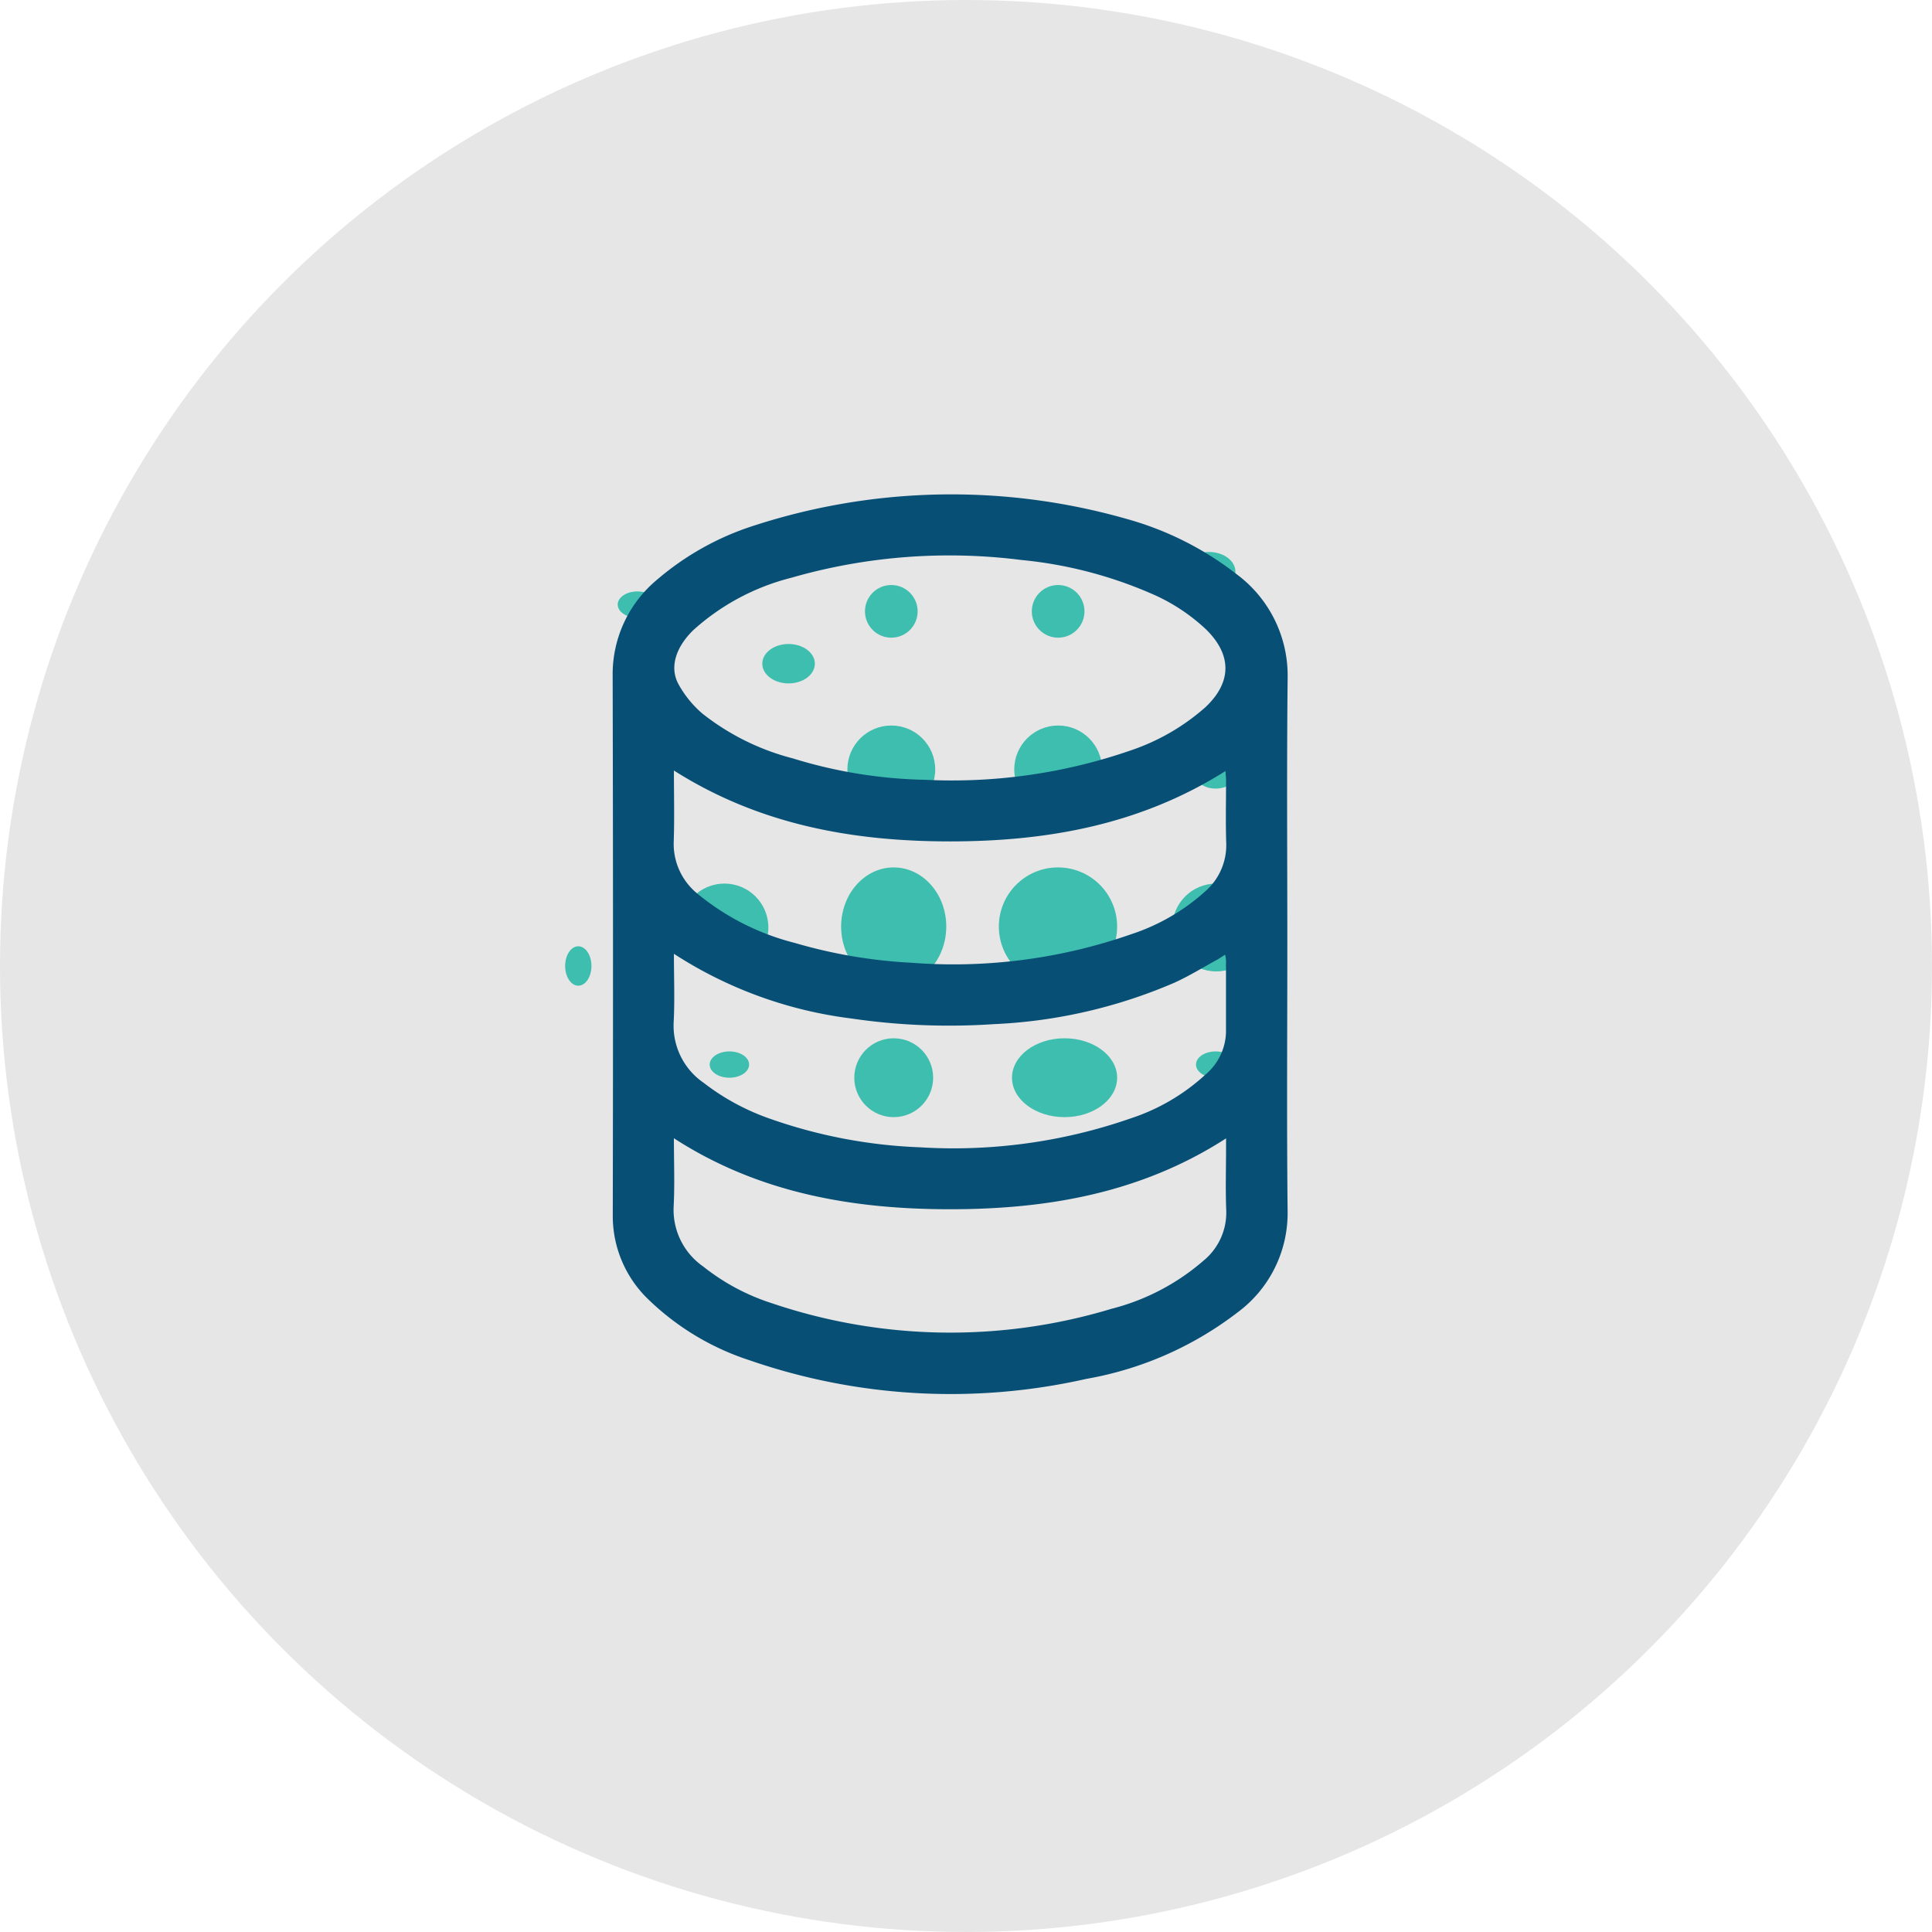 <svg xmlns="http://www.w3.org/2000/svg" width="116.069" height="116.068" viewBox="0 0 116.069 116.068"><g transform="translate(-255 -1638)"><circle cx="58.034" cy="58.034" r="58.034" transform="translate(255 1638)" fill="#e6e6e6"/><ellipse cx="1.184" cy="0.79" rx="1.184" ry="0.79" transform="translate(297.637 1683.796)" fill="#3ebeae"/><ellipse cx="1.579" cy="1.184" rx="1.579" ry="1.184" transform="translate(300.796 1676.689)" fill="#3ebeae"/><ellipse cx="1.184" cy="0.79" rx="1.184" ry="0.79" transform="translate(292.11 1673.531)" fill="#3ebeae"/><ellipse cx="1.184" cy="0.79" rx="1.184" ry="0.79" transform="translate(297.637 1701.166)" fill="#3ebeae"/><circle cx="2.638" cy="2.638" r="2.638" transform="translate(295.885 1691.083)" fill="#3ebeae"/><ellipse cx="1.184" cy="0.79" rx="1.184" ry="0.79" transform="translate(326.852 1683.796)" fill="#3ebeae"/><ellipse cx="1.184" cy="0.79" rx="1.184" ry="0.79" transform="translate(326.852 1701.166)" fill="#3ebeae"/><ellipse cx="0.79" cy="1.184" rx="0.79" ry="1.184" transform="translate(288.952 1694.85)" fill="#3ebeae"/><circle cx="2.638" cy="2.638" r="2.638" transform="translate(325.429 1691.083)" fill="#3ebeae"/><circle cx="1.582" cy="1.582" r="1.582" transform="translate(306.965 1673.146)" fill="#3ebeae"/><circle cx="2.638" cy="2.638" r="2.638" transform="translate(305.909 1681.587)" fill="#3ebeae"/><circle cx="2.369" cy="2.369" r="2.369" transform="translate(306.323 1700.377)" fill="#3ebeae"/><ellipse cx="3.158" cy="3.553" rx="3.158" ry="3.553" transform="translate(305.533 1690.112)" fill="#3ebeae"/><circle cx="1.582" cy="1.582" r="1.582" transform="translate(316.988 1673.146)" fill="#3ebeae"/><ellipse cx="1.579" cy="1.184" rx="1.579" ry="1.184" transform="translate(326.062 1671.162)" fill="#3ebeae"/><circle cx="2.638" cy="2.638" r="2.638" transform="translate(315.933 1681.587)" fill="#3ebeae"/><ellipse cx="3.158" cy="2.369" rx="3.158" ry="2.369" transform="translate(315.798 1700.377)" fill="#3ebeae"/><circle cx="3.553" cy="3.553" r="3.553" transform="translate(315.008 1690.112)" fill="#3ebeae"/><g transform="translate(291.807 1667.709)"><path d="M1105.339,176.6c0,5.35-.04,10.7.017,16.05a7.417,7.417,0,0,1-3.031,6.1,20.774,20.774,0,0,1-9.059,3.975,36.976,36.976,0,0,1-20.248-1.122,15.675,15.675,0,0,1-6.068-3.653,6.94,6.94,0,0,1-2.136-5.1q.031-16.181-.007-32.36a7.381,7.381,0,0,1,2.651-5.764,16.769,16.769,0,0,1,5.487-3.146,38.369,38.369,0,0,1,22.75-.516,19,19,0,0,1,6.611,3.328,7.583,7.583,0,0,1,3.052,6.2C1105.3,165.935,1105.339,171.268,1105.339,176.6Zm-21.781-9.867a32.818,32.818,0,0,0,12.374-1.765,13.045,13.045,0,0,0,4.492-2.6c1.589-1.5,1.588-3.14.035-4.666a11.292,11.292,0,0,0-3.364-2.186,25.636,25.636,0,0,0-7.729-1.987,34.274,34.274,0,0,0-13.827,1.067,13.832,13.832,0,0,0-5.875,3.135c-1.043,1.009-1.458,2.215-.913,3.24a6.381,6.381,0,0,0,1.448,1.786,14.622,14.622,0,0,0,5.431,2.69A28.721,28.721,0,0,0,1083.558,166.734Zm-15.071-.557c0,1.477.037,2.87-.011,4.26a3.85,3.85,0,0,0,1.417,3.134,14.979,14.979,0,0,0,5.859,2.965,30.429,30.429,0,0,0,7.019,1.191,32.407,32.407,0,0,0,13.188-1.714,12.376,12.376,0,0,0,4.446-2.574,3.679,3.679,0,0,0,1.264-2.887c-.043-1.258-.009-2.519-.012-3.778,0-.175-.021-.351-.035-.564-5.106,3.225-10.7,4.225-16.532,4.226C1079.24,170.437,1073.625,169.437,1068.487,166.177Zm0,11.011c0,1.438.055,2.783-.015,4.121a4.156,4.156,0,0,0,1.8,3.629,14.037,14.037,0,0,0,4.033,2.175,30.488,30.488,0,0,0,8.959,1.7,32.372,32.372,0,0,0,12.676-1.741,12.262,12.262,0,0,0,4.475-2.622,3.451,3.451,0,0,0,1.239-2.527c0-1.449,0-2.9,0-4.348a2.418,2.418,0,0,0-.052-.333c-.193.12-.33.216-.477.3-.862.47-1.7.993-2.594,1.394a30.787,30.787,0,0,1-10.829,2.479,40.313,40.313,0,0,1-8.568-.342A25.314,25.314,0,0,1,1068.487,177.188Zm33.172,11.089c-5.105,3.292-10.737,4.257-16.573,4.258-5.851,0-11.5-.965-16.6-4.265,0,1.418.055,2.762-.015,4.1a4.145,4.145,0,0,0,1.769,3.6,12.991,12.991,0,0,0,4.13,2.211,33.457,33.457,0,0,0,20.412.333,13.509,13.509,0,0,0,5.543-2.909,3.727,3.727,0,0,0,1.344-3.006c-.05-1.241-.011-2.486-.011-3.728Z" transform="translate(-1064.807 -149.595)" fill="#084f76"/></g></g></svg>
